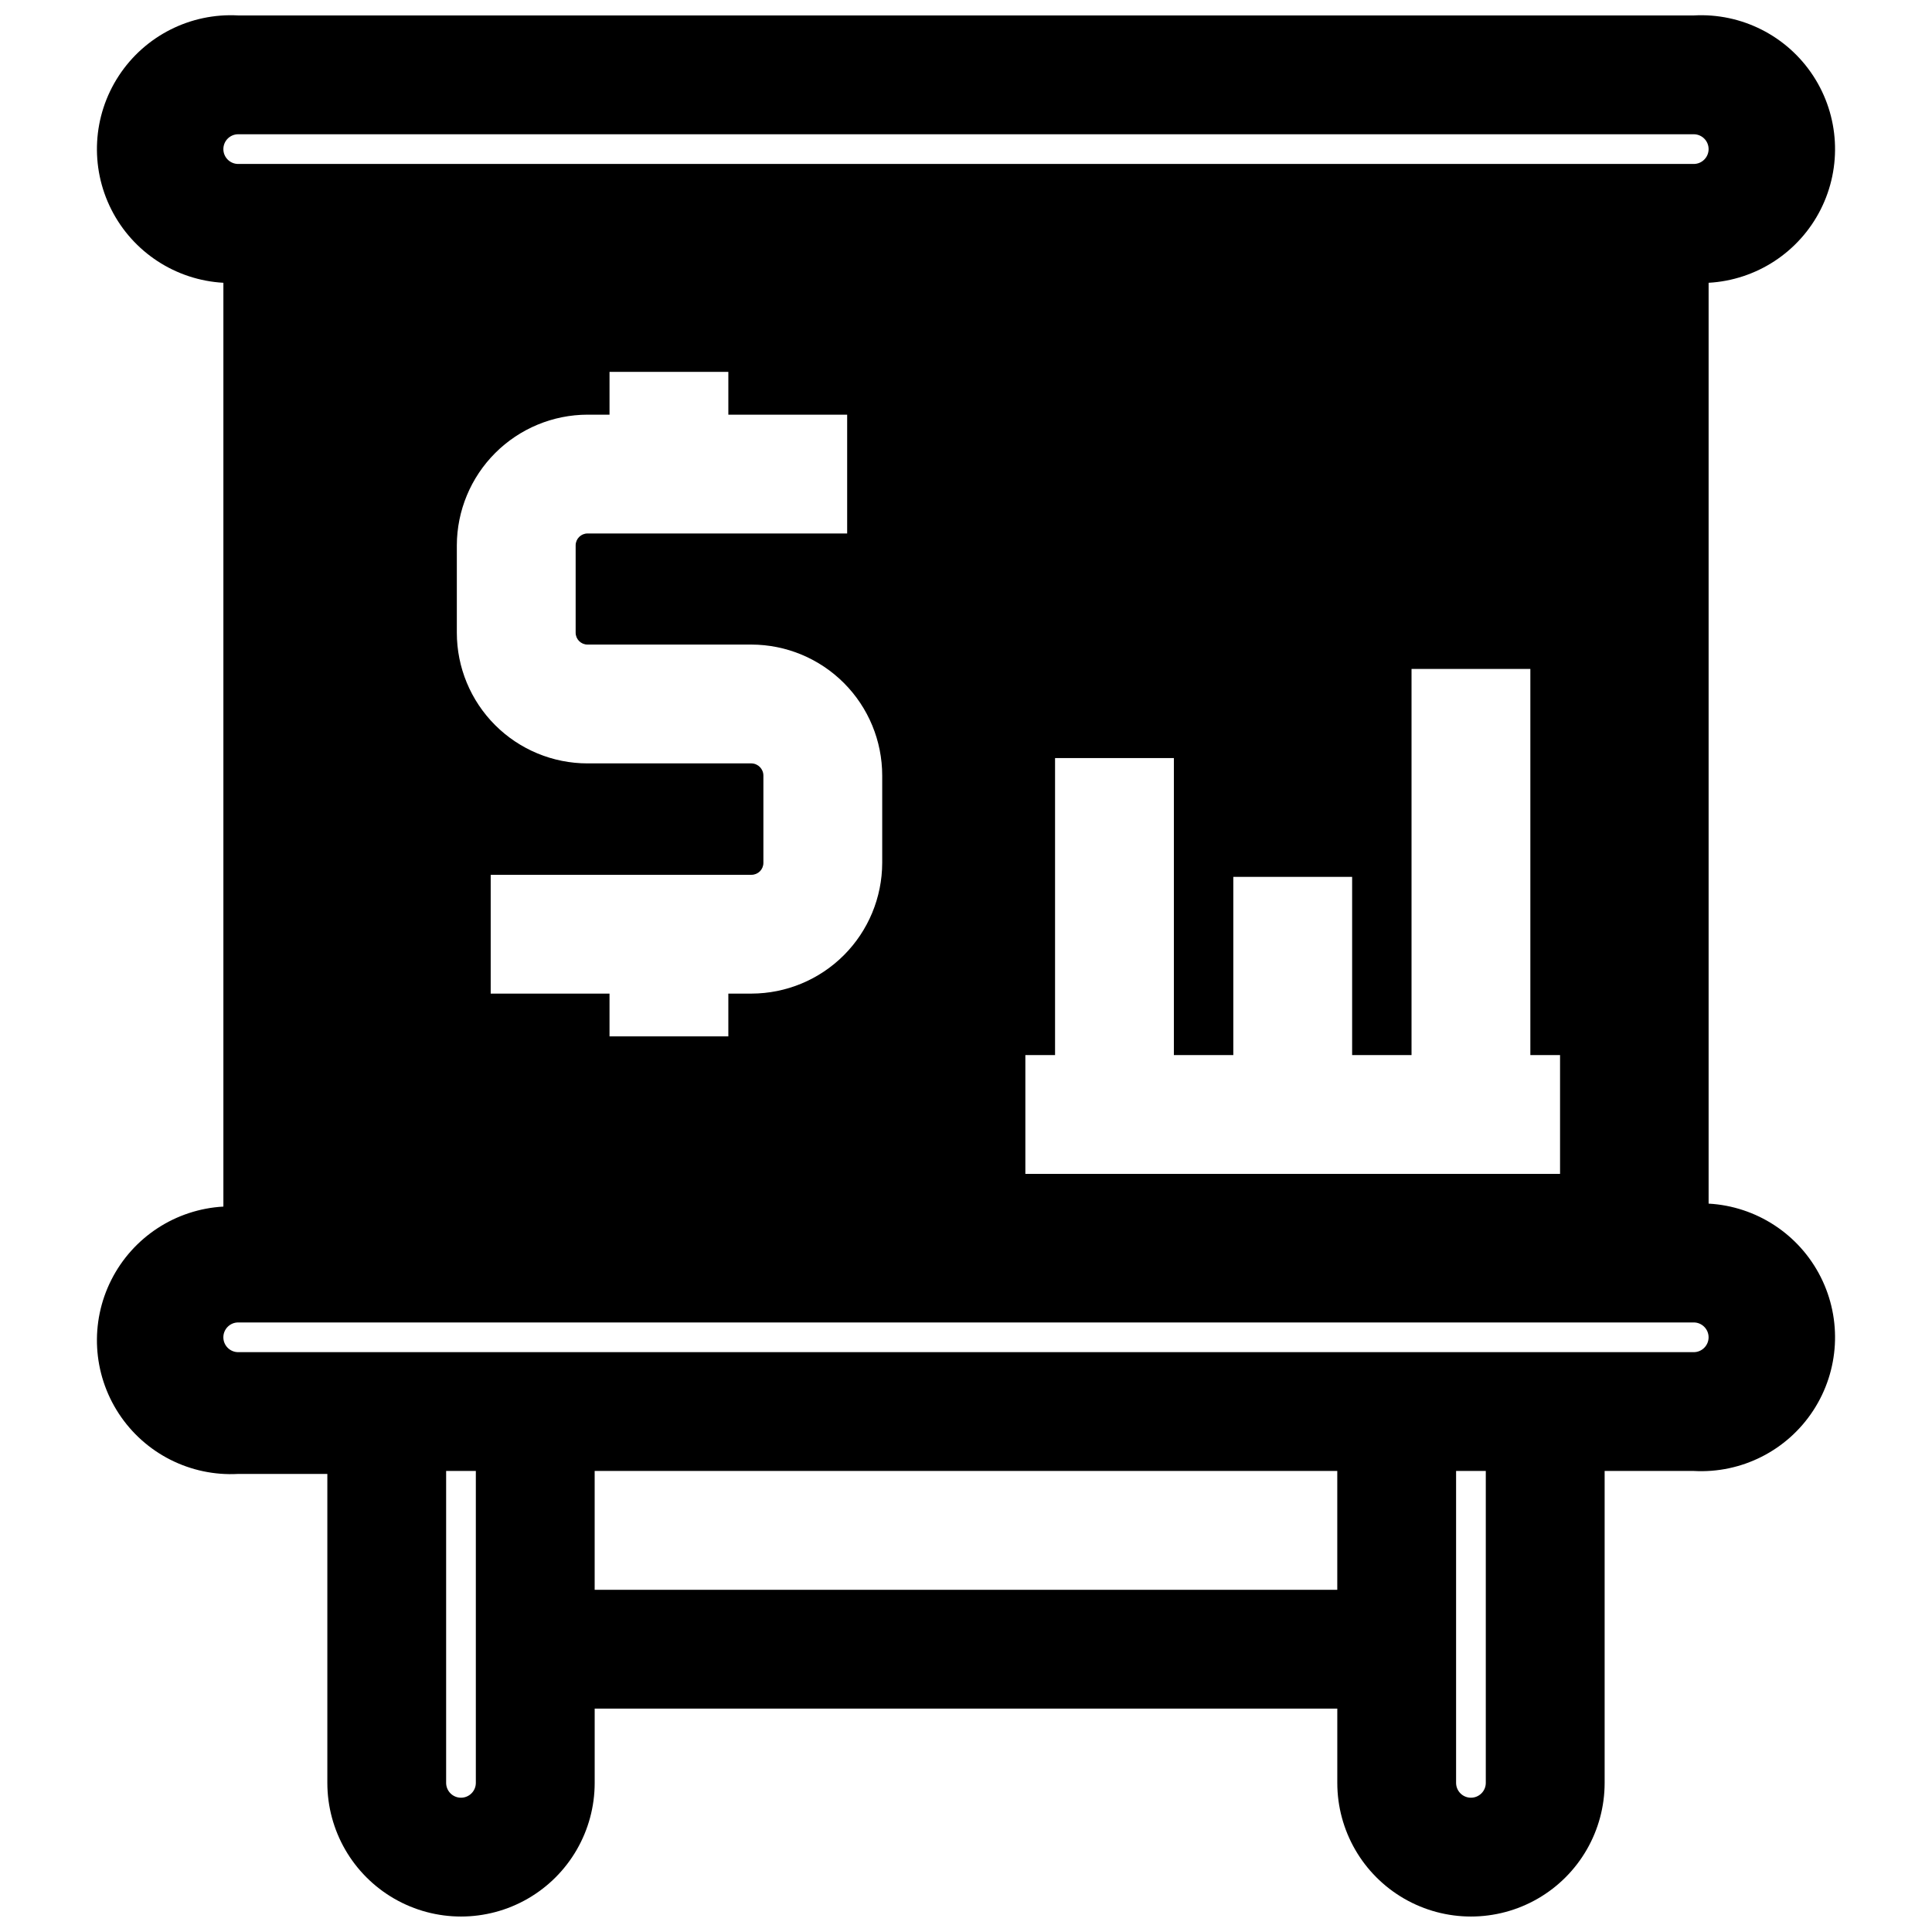 <?xml version="1.0" encoding="UTF-8"?>
<!-- Uploaded to: SVG Repo, www.svgrepo.com, Generator: SVG Repo Mixer Tools -->
<svg width="800px" height="800px" version="1.1" viewBox="144 144 512 512" xmlns="http://www.w3.org/2000/svg">
 <defs>
  <clipPath id="a">
   <path d="m169 148.09h462v503.81h-462z"/>
  </clipPath>
 </defs>
 <g clip-path="url(#a)">
  <path d="m596.8 463.37v-244.43c12.652-0.703 23.973-8.105 29.691-19.414 5.719-11.312 4.969-24.816-1.969-35.426-6.934-10.609-19.004-16.711-31.66-16.008h-385.73c-12.656-0.703-24.723 5.398-31.66 16.008-6.938 10.609-7.688 24.113-1.969 35.426 5.719 11.309 17.039 18.711 29.695 19.414v244.82c-12.656 0.703-23.977 8.105-29.695 19.418-5.719 11.309-4.969 24.812 1.969 35.422 6.938 10.609 19.004 16.711 31.66 16.008h23.617v81.871c0 12.656 6.75 24.348 17.711 30.676 10.961 6.328 24.465 6.328 35.426 0 10.961-6.328 17.711-18.02 17.711-30.676v-19.68h196.8v19.68c0 12.656 6.754 24.348 17.711 30.676 10.961 6.328 24.465 6.328 35.426 0 10.961-6.328 17.711-18.02 17.711-30.676v-82.656h23.617c12.656 0.703 24.727-5.398 31.66-16.008 6.938-10.609 7.688-24.113 1.969-35.426s-17.039-18.711-29.691-19.414zm-389.67-283.79h385.73c2.172 0 3.938 1.762 3.938 3.938 0 2.172-1.766 3.934-3.938 3.934h-385.73c-2.172 0-3.934-1.762-3.934-3.934 0-2.176 1.762-3.938 3.934-3.938zm263.71 244.03v-47.23h31.488v47.23h15.742v-102.34h31.488v102.34h7.871v31.488h-141.7v-31.488h7.871v-78.719h31.488v78.719zm-196.8-16.293v-31.488h69.117c0.832 0 1.633-0.332 2.227-0.922 0.59-0.59 0.922-1.391 0.922-2.227v-23.145c0-1.754-1.398-3.184-3.148-3.227h-43.457c-9.184 0-17.996-3.652-24.488-10.145-6.496-6.496-10.148-15.309-10.148-24.492v-23.145c0.023-9.18 3.68-17.977 10.168-24.469 6.492-6.492 15.289-10.148 24.469-10.168h5.828v-11.336h31.488v11.336h31.488v31.488h-68.805c-1.738 0-3.148 1.41-3.148 3.148v23.145c0 1.738 1.41 3.148 3.148 3.148h43.457c9.191 0.02 18 3.688 24.496 10.195 6.492 6.508 10.141 15.324 10.141 24.52v23.145c-0.023 9.18-3.68 17.977-10.168 24.469-6.492 6.492-15.289 10.145-24.469 10.168h-6.141v11.336h-31.488v-11.336zm-3.938 209.16c0 2.172-1.762 3.934-3.934 3.934-2.176 0-3.938-1.762-3.938-3.934v-82.656h7.871zm228.29-51.168h-196.8v-31.488h196.8zm39.359 51.168c0 2.172-1.762 3.934-3.934 3.934-2.176 0-3.938-1.762-3.938-3.934v-82.656h7.871zm55.105-114.14h-385.73c-2.172 0-3.934-1.762-3.934-3.938 0-2.172 1.762-3.938 3.934-3.938h385.73c2.172 0 3.938 1.766 3.938 3.938 0 2.176-1.766 3.938-3.938 3.938z"/>
 </g>
</svg>